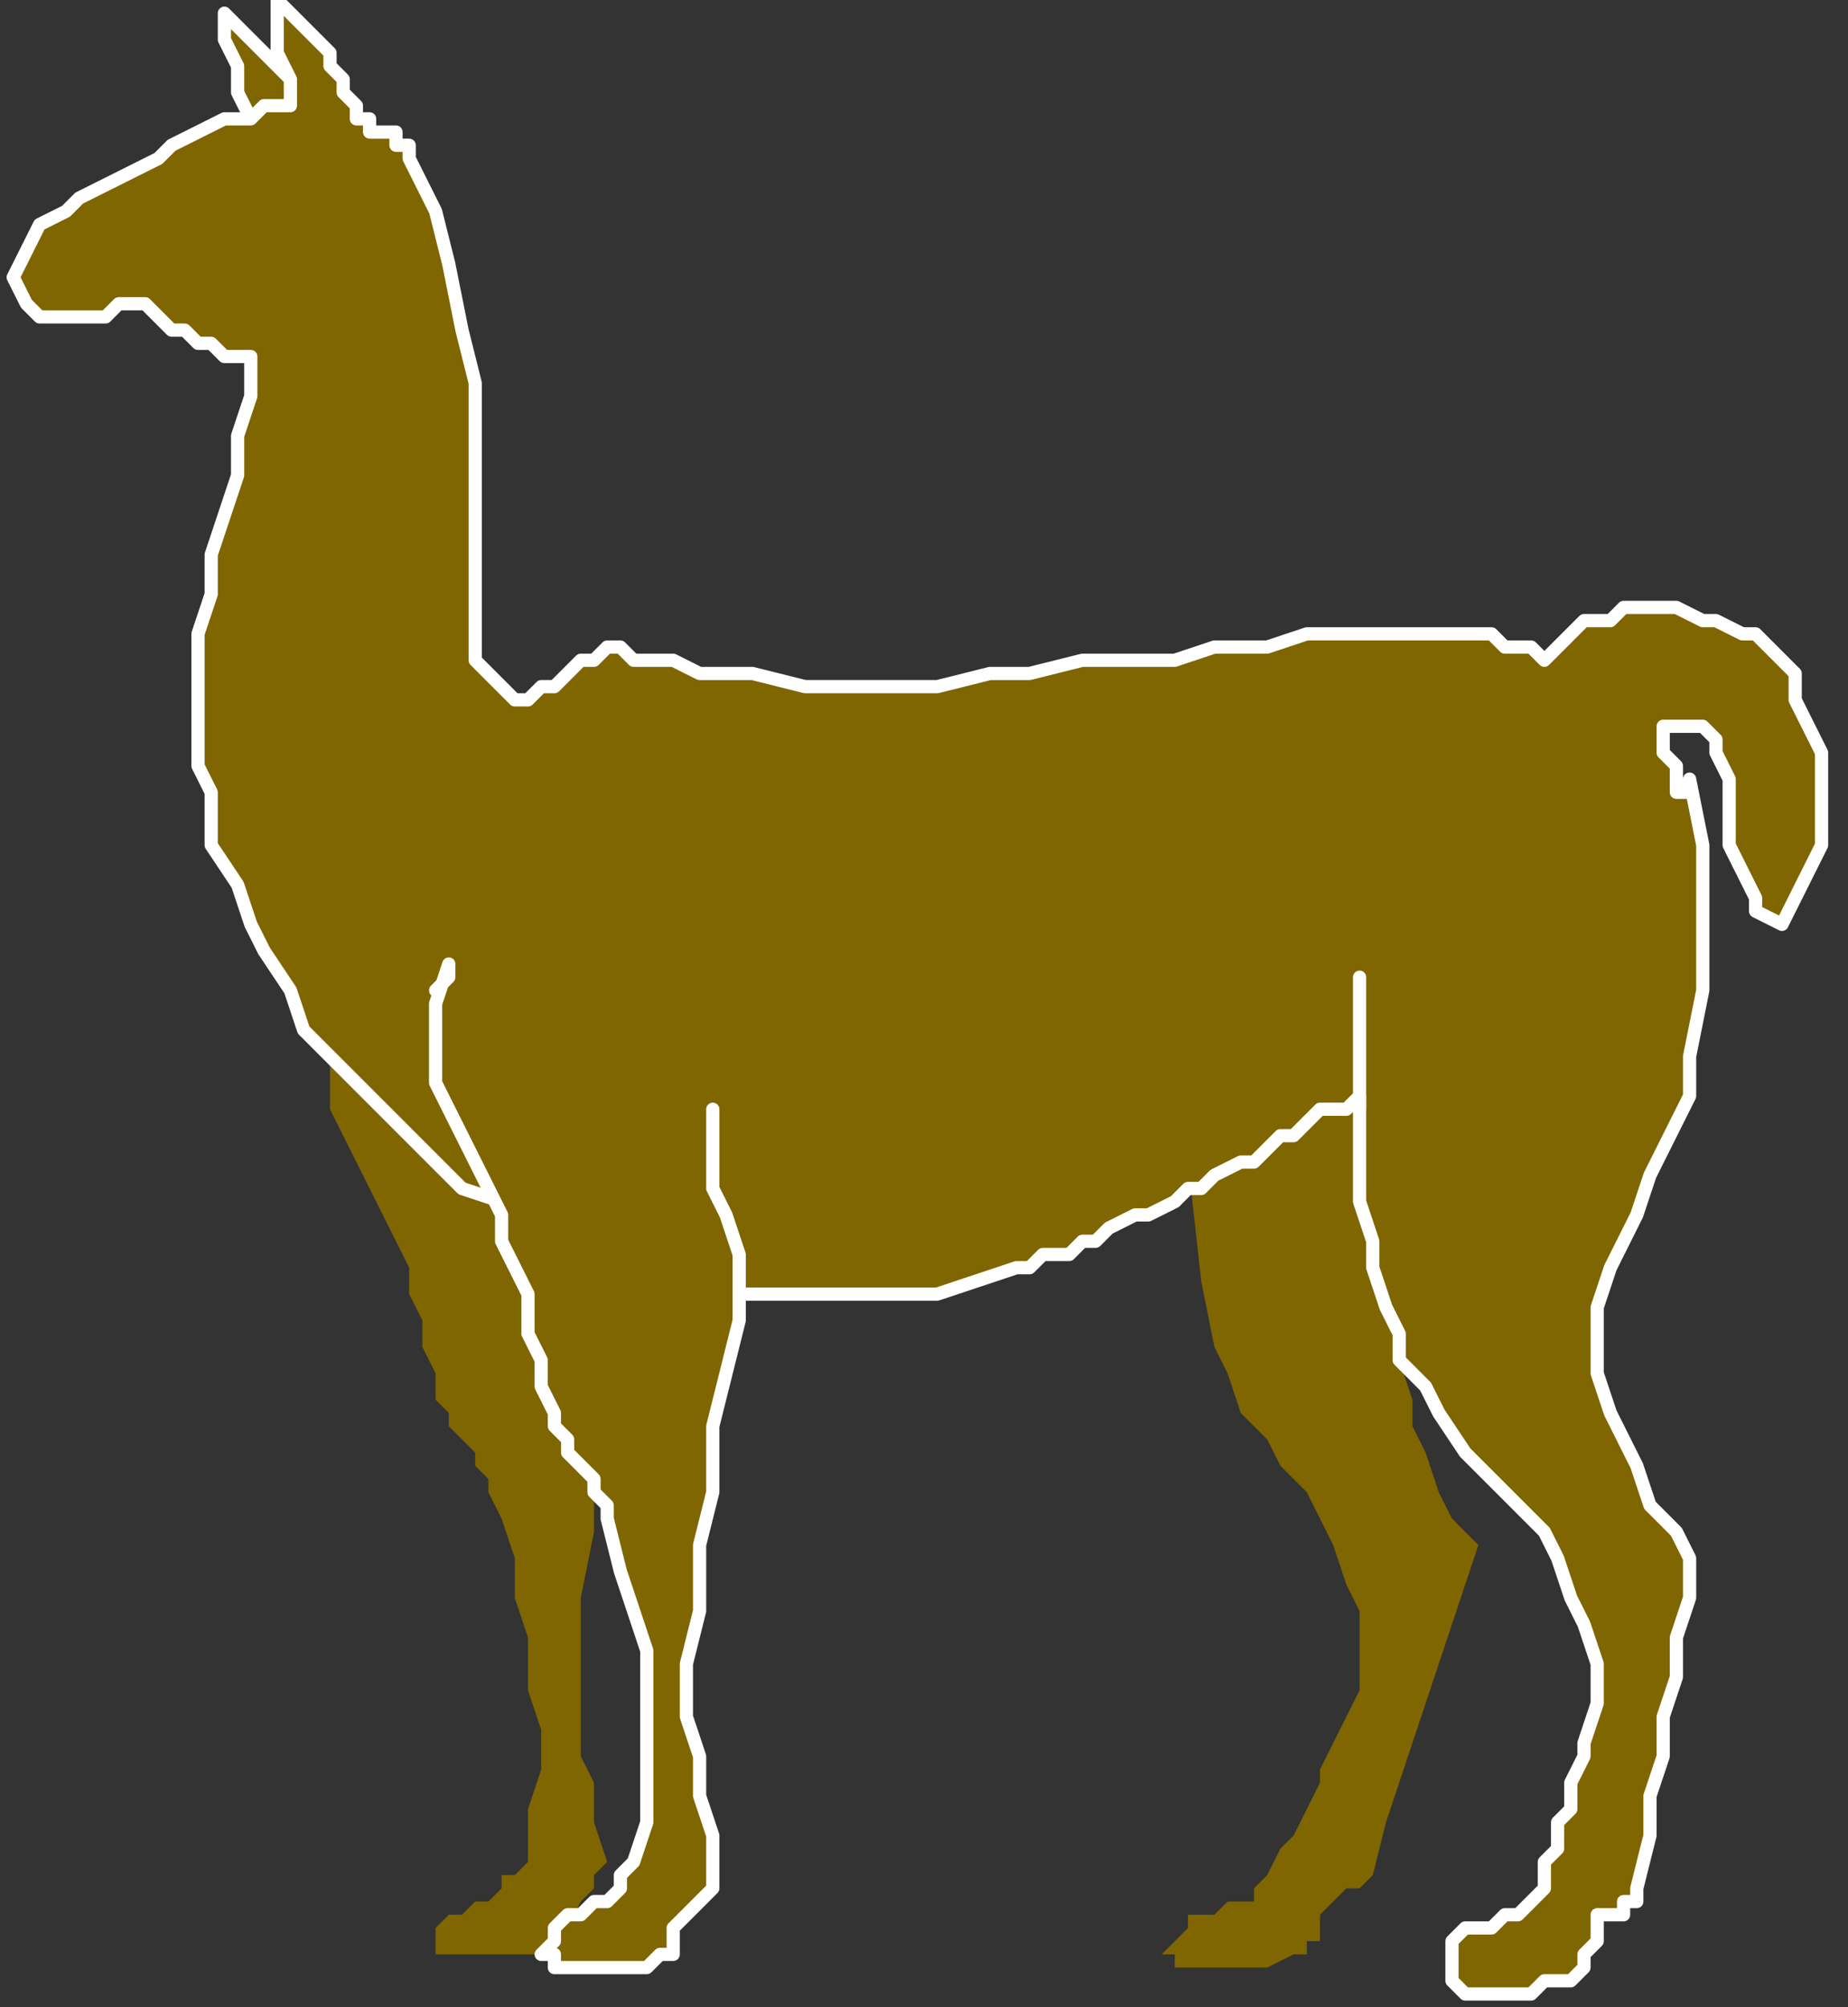 <?xml version="1.0" encoding="UTF-8" standalone="no"?>
<svg
   xmlns:dc="http://purl.org/dc/elements/1.1/"
   xmlns:cc="http://creativecommons.org/ns#"
   xmlns:rdf="http://www.w3.org/1999/02/22-rdf-syntax-ns#"
   xmlns:svg="http://www.w3.org/2000/svg"
   xmlns="http://www.w3.org/2000/svg"
   xmlns:sodipodi="http://sodipodi.sourceforge.net/DTD/sodipodi-0.dtd"
   xmlns:inkscape="http://www.inkscape.org/namespaces/inkscape"
   version="1.0"
   width="37.042mm"
   height="40.217mm"
   id="svg25"
   sodipodi:docname="LLMAS001.WMF">
  <rect width="100%" height="100%" fill="#333333" stroke="none"/>
  <sodipodi:namedview
     pagecolor="#ffffff"
     bordercolor="#666666"
     borderopacity="1"
     objecttolerance="10"
     gridtolerance="10"
     guidetolerance="10"
     inkscape:pageopacity="0"
     inkscape:pageshadow="2"
     inkscape:window-width="640"
     inkscape:window-height="480"
     id="namedview27" />
  <defs
     id="defs3">
    <pattern
       id="WMFhbasepattern"
       patternUnits="userSpaceOnUse"
       width="6"
       height="6"
       x="0"
       y="0" />
  </defs>
  <path
     style="fill:#7f6600;fill-rule:evenodd;fill-opacity:1;stroke:none;"
     d="  M 19,9   L 18,7   L 18,5   L 17,3   L 17,1   L 18,2   L 19,3   L 20,4   L 21,5   L 22,6   L 22,7   L 23,8   L 23,9   L 19,9  z "
     id="path5" />
  <path
     style="fill:none;stroke:#ffffff;stroke-width:1px;stroke-linecap:round;stroke-linejoin:round;stroke-miterlimit:4;stroke-dasharray:none;stroke-opacity:1;"
     d="  M 19,9   L 19,9   L 18,7   L 18,5   L 17,3   L 17,1   L 17,1   L 18,2   L 19,3   L 20,4   L 21,5   L 22,6   L 22,7   L 23,8   L 23,9  "
     id="path7" />
  <path
     style="fill:#7f6600;fill-rule:evenodd;fill-opacity:1;stroke:none;"
     d="  M 46,83   L 45,86   L 46,89   L 47,92   L 47,95   L 47,99   L 47,103   L 46,108   L 45,112   L 45,116   L 44,121   L 44,125   L 44,130   L 44,133   L 45,135   L 45,138   L 46,141   L 45,142   L 45,143   L 44,144   L 43,146   L 42,147   L 42,148   L 40,148   L 39,148   L 38,148   L 36,148   L 35,148   L 33,148   L 33,148   L 33,147   L 33,146   L 33,146   L 34,145   L 35,145   L 36,144   L 37,144   L 38,143   L 38,142   L 39,142   L 40,141   L 40,137   L 41,134   L 41,131   L 40,128   L 40,124   L 39,121   L 39,118   L 38,115   L 37,113   L 37,112   L 36,111   L 36,110   L 35,109   L 34,108   L 34,107   L 33,106   L 33,104   L 32,102   L 32,100   L 31,98   L 31,96   L 30,94   L 29,92   L 28,90   L 27,88   L 26,86   L 25,84   L 25,81   L 25,79   L 25,77   L 25,75   L 25,73   L 25,73   L 25,74   L 25,74   L 24,75   L 46,83  z "
     id="path9" />
  <path
     style="fill:#7f6600;fill-rule:evenodd;fill-opacity:1;stroke:none;"
     d="  M 119,59   L 120,64   L 119,69   L 118,75   L 117,80   L 116,82   L 115,85   L 114,87   L 112,89   L 111,91   L 110,93   L 108,95   L 107,98   L 107,101   L 106,103   L 107,106   L 107,108   L 108,110   L 109,113   L 110,115   L 112,117   L 111,120   L 110,123   L 109,126   L 108,129   L 107,132   L 106,135   L 105,138   L 104,142   L 104,142   L 103,143   L 103,143   L 102,143   L 101,144   L 101,144   L 100,145   L 100,145   L 100,146   L 100,147   L 99,147   L 99,148   L 98,148   L 96,149   L 95,149   L 94,149   L 93,149   L 91,149   L 90,149   L 89,149   L 89,149   L 89,148   L 88,148   L 89,147   L 89,147   L 90,146   L 90,145   L 91,145   L 92,145   L 92,145   L 93,144   L 93,144   L 94,144   L 95,144   L 95,144   L 95,143   L 96,142   L 97,140   L 98,139   L 99,137   L 100,135   L 100,134   L 101,132   L 102,130   L 103,128   L 103,125   L 103,122   L 102,120   L 101,117   L 100,115   L 99,113   L 97,111   L 96,109   L 94,107   L 93,104   L 92,102   L 91,97   L 90,88   L 90,80   L 91,74   L 119,59  z "
     id="path11" />
  <path
     style="fill:#7f6600;fill-rule:evenodd;fill-opacity:1;stroke:none;"
     d="  M 103,83   L 102,84   L 100,84   L 99,85   L 98,86   L 97,86   L 96,87   L 95,88   L 94,88   L 92,89   L 91,90   L 90,90   L 89,91   L 87,92   L 86,92   L 84,93   L 83,94   L 82,94   L 82,94   L 81,95   L 80,95   L 79,95   L 79,95   L 78,96   L 77,96   L 74,97   L 71,98   L 67,98   L 64,98   L 60,98   L 57,98   L 54,98   L 50,97   L 47,96   L 44,95   L 41,93   L 38,91   L 35,90   L 33,88   L 30,85   L 28,83   L 25,80   L 23,78   L 22,75   L 20,72   L 19,70   L 18,67   L 16,64   L 16,60   L 15,58   L 15,55   L 15,53   L 15,51   L 15,48   L 16,45   L 16,42   L 17,39   L 18,36   L 18,33   L 19,30   L 19,27   L 18,27   L 17,27   L 16,26   L 15,26   L 14,25   L 13,25   L 12,24   L 12,24   L 11,23   L 10,23   L 9,23   L 8,24   L 6,24   L 6,24   L 4,24   L 3,24   L 2,23   L 1,21   L 2,19   L 3,17   L 5,16   L 6,15   L 8,14   L 10,13   L 12,12   L 13,11   L 15,10   L 17,9   L 18,9   L 18,9   L 19,9   L 19,9   L 20,8   L 21,8   L 21,8   L 22,8   L 22,6   L 21,4   L 21,2   L 21,0   L 22,1   L 23,2   L 24,3   L 25,4   L 25,5   L 26,6   L 26,7   L 27,8   L 27,9   L 28,9   L 28,10   L 29,10   L 30,10   L 30,11   L 31,11   L 31,12   L 33,16   L 34,20   L 35,25   L 36,29   L 36,34   L 36,38   L 36,43   L 36,47   L 36,48   L 36,49   L 36,50   L 37,51   L 38,52   L 39,53   L 40,53   L 41,52   L 42,52   L 43,51   L 43,51   L 44,50   L 45,50   L 46,49   L 47,49   L 48,50   L 49,50   L 50,50   L 51,50   L 53,51   L 54,51   L 55,51   L 56,51   L 57,51   L 61,52   L 64,52   L 68,52   L 71,52   L 75,51   L 78,51   L 82,50   L 85,50   L 89,50   L 92,49   L 96,49   L 99,48   L 103,48   L 106,48   L 110,48   L 113,48   L 114,49   L 115,49   L 116,49   L 117,50   L 118,49   L 119,48   L 120,47   L 122,47   L 123,46   L 125,46   L 126,46   L 127,46   L 129,47   L 130,47   L 132,48   L 133,48   L 134,49   L 135,50   L 136,51   L 136,53   L 137,55   L 138,57   L 138,59   L 138,62   L 138,64   L 137,66   L 136,68   L 135,70   L 133,69   L 133,68   L 132,66   L 131,64   L 131,63   L 131,61   L 131,59   L 130,57   L 130,56   L 130,56   L 129,55   L 128,55   L 128,55   L 127,55   L 127,55   L 126,55   L 126,56   L 126,57   L 127,58   L 127,60   L 127,60   L 128,60   L 128,59   L 128,59   L 129,64   L 129,70   L 129,75   L 128,80   L 128,83   L 127,85   L 126,87   L 125,89   L 124,92   L 123,94   L 122,96   L 121,99   L 121,101   L 121,104   L 122,107   L 123,109   L 124,111   L 125,114   L 127,116   L 128,118   L 128,121   L 127,124   L 127,127   L 126,130   L 126,133   L 125,136   L 125,139   L 124,143   L 124,143   L 124,144   L 123,144   L 123,145   L 122,145   L 121,145   L 121,146   L 121,147   L 121,147   L 120,148   L 120,149   L 120,149   L 119,150   L 117,150   L 116,151   L 115,151   L 114,151   L 113,151   L 111,151   L 110,150   L 110,150   L 110,150   L 110,149   L 110,149   L 110,148   L 110,147   L 111,146   L 111,146   L 112,146   L 113,146   L 113,146   L 114,145   L 114,145   L 115,145   L 115,145   L 116,144   L 117,143   L 117,141   L 118,140   L 118,138   L 119,137   L 119,135   L 120,133   L 120,132   L 121,129   L 121,126   L 120,123   L 119,121   L 118,118   L 117,116   L 115,114   L 113,112   L 111,110   L 109,107   L 108,105   L 106,103   L 106,101   L 105,99   L 104,96   L 104,94   L 103,91   L 103,88   L 103,86   L 103,83  z "
     id="path13" />
  <path
     style="fill:none;stroke:#ffffff;stroke-width:1px;stroke-linecap:round;stroke-linejoin:round;stroke-miterlimit:4;stroke-dasharray:none;stroke-opacity:1;"
     d="  M 103,83   L 103,83   L 102,84   L 100,84   L 99,85   L 98,86   L 97,86   L 96,87   L 95,88   L 94,88   L 92,89   L 91,90   L 90,90   L 89,91   L 87,92   L 86,92   L 84,93   L 83,94   L 83,94   L 82,94   L 82,94   L 81,95   L 80,95   L 79,95   L 79,95   L 78,96   L 77,96   L 77,96   L 74,97   L 71,98   L 67,98   L 64,98   L 60,98   L 57,98   L 54,98   L 50,97   L 47,96   L 44,95   L 41,93   L 38,91   L 35,90   L 33,88   L 30,85   L 28,83   L 28,83   L 25,80   L 23,78   L 22,75   L 20,72   L 19,70   L 18,67   L 16,64   L 16,60   L 16,60   L 15,58   L 15,55   L 15,53   L 15,51   L 15,51   L 15,48   L 16,45   L 16,42   L 17,39   L 18,36   L 18,33   L 19,30   L 19,27   L 19,27   L 18,27   L 17,27   L 16,26   L 15,26   L 14,25   L 13,25   L 12,24   L 12,24   L 12,24   L 11,23   L 10,23   L 9,23   L 8,24   L 6,24   L 6,24   L 4,24   L 3,24   L 3,24   L 2,23   L 1,21   L 2,19   L 3,17   L 3,17   L 5,16   L 6,15   L 8,14   L 10,13   L 12,12   L 13,11   L 15,10   L 17,9   L 17,9   L 18,9   L 18,9   L 19,9   L 19,9   L 20,8   L 21,8   L 21,8   L 22,8   L 22,8   L 22,6   L 21,4   L 21,2   L 21,0   L 21,0   L 22,1   L 23,2   L 24,3   L 25,4   L 25,5   L 26,6   L 26,7   L 27,8   L 27,8   L 27,9   L 28,9   L 28,10   L 29,10   L 30,10   L 30,11   L 31,11   L 31,12   L 31,12   L 33,16   L 34,20   L 35,25   L 36,29   L 36,34   L 36,38   L 36,43   L 36,47   L 36,47   L 36,48   L 36,49   L 36,50   L 37,51   L 38,52   L 39,53   L 40,53   L 41,52   L 41,52   L 42,52   L 43,51   L 43,51   L 44,50   L 45,50   L 46,49   L 47,49   L 48,50   L 48,50   L 49,50   L 50,50   L 51,50   L 53,51   L 54,51   L 55,51   L 56,51   L 57,51   L 57,51   L 61,52   L 64,52   L 68,52   L 71,52   L 75,51   L 78,51   L 82,50   L 85,50   L 89,50   L 92,49   L 96,49   L 99,48   L 103,48   L 106,48   L 110,48   L 113,48   L 113,48   L 114,49   L 115,49   L 116,49   L 117,50   L 117,50   L 118,49   L 119,48   L 120,47   L 122,47   L 123,46   L 125,46   L 126,46   L 127,46   L 129,47   L 130,47   L 132,48   L 133,48   L 134,49   L 135,50   L 136,51   L 136,53   L 136,53   L 137,55   L 138,57   L 138,59   L 138,62   L 138,64   L 137,66   L 136,68   L 135,70   L 135,70   L 133,69   L 133,68   L 132,66   L 131,64   L 131,63   L 131,61   L 131,59   L 130,57   L 130,57   L 130,56   L 130,56   L 129,55   L 128,55   L 128,55   L 127,55   L 127,55   L 126,55   L 126,55   L 126,56   L 126,57   L 127,58   L 127,60   L 127,60   L 127,60   L 128,60   L 128,59   L 128,59   L 128,59   L 129,64   L 129,70   L 129,75   L 128,80   L 128,80   L 128,83   L 127,85   L 126,87   L 125,89   L 124,92   L 123,94   L 122,96   L 121,99   L 121,99   L 121,101   L 121,104   L 122,107   L 123,109   L 124,111   L 125,114   L 127,116   L 128,118   L 128,118   L 128,121   L 127,124   L 127,127   L 126,130   L 126,133   L 125,136   L 125,139   L 124,143   L 124,143   L 124,143   L 124,144   L 123,144   L 123,145   L 122,145   L 121,145   L 121,146   L 121,147   L 121,147   L 121,147   L 120,148   L 120,149   L 120,149   L 120,149   L 119,150   L 117,150   L 116,151   L 115,151   L 114,151   L 113,151   L 111,151   L 110,150   L 110,150   L 110,150   L 110,150   L 110,149   L 110,149   L 110,149   L 110,148   L 110,147   L 111,146   L 111,146   L 111,146   L 112,146   L 113,146   L 113,146   L 114,145   L 114,145   L 115,145   L 115,145   L 116,144   L 116,144   L 117,143   L 117,141   L 118,140   L 118,138   L 119,137   L 119,135   L 120,133   L 120,132   L 120,132   L 121,129   L 121,126   L 120,123   L 119,121   L 119,121   L 118,118   L 117,116   L 115,114   L 113,112   L 111,110   L 109,107   L 108,105   L 106,103   L 106,103   L 106,101   L 105,99   L 104,96   L 104,94   L 103,91   L 103,88   L 103,86   L 103,83  "
     id="path15" />
  <path
     style="fill:#7f6600;fill-rule:evenodd;fill-opacity:1;stroke:none;"
     d="  M 103,84   L 103,81   L 103,79   L 103,76   L 103,74   L 103,84  z "
     id="path17" />
  <path
     style="fill:none;stroke:#ffffff;stroke-width:1px;stroke-linecap:round;stroke-linejoin:round;stroke-miterlimit:4;stroke-dasharray:none;stroke-opacity:1;"
     d="  M 103,84   L 103,84   L 103,81   L 103,79   L 103,76   L 103,74  "
     id="path19" />
  <path
     style="fill:#7f6600;fill-rule:evenodd;fill-opacity:1;stroke:none;"
     d="  M 54,84   L 54,87   L 54,90   L 55,92   L 56,95   L 56,100   L 55,104   L 54,108   L 54,113   L 53,117   L 53,122   L 52,126   L 52,130   L 53,133   L 53,136   L 54,139   L 54,142   L 54,143   L 53,144   L 52,145   L 51,146   L 51,148   L 50,148   L 49,149   L 47,149   L 46,149   L 44,149   L 43,149   L 42,149   L 42,148   L 41,148   L 42,147   L 42,147   L 42,146   L 43,145   L 44,145   L 45,144   L 46,144   L 47,143   L 47,142   L 48,141   L 49,138   L 49,135   L 49,132   L 49,128   L 49,125   L 48,122   L 47,119   L 46,115   L 46,114   L 45,113   L 45,112   L 44,111   L 43,110   L 43,109   L 42,108   L 42,107   L 41,105   L 41,103   L 40,101   L 40,98   L 39,96   L 38,94   L 38,92   L 37,90   L 36,88   L 35,86   L 34,84   L 33,82   L 33,80   L 33,78   L 33,76   L 34,73   L 34,74   L 33,75   L 33,75   L 33,75   L 54,84  z "
     id="path21" />
  <path
     style="fill:none;stroke:#ffffff;stroke-width:1px;stroke-linecap:round;stroke-linejoin:round;stroke-miterlimit:4;stroke-dasharray:none;stroke-opacity:1;"
     d="  M 54,84   L 54,84   L 54,87   L 54,90   L 55,92   L 56,95   L 56,95   L 56,100   L 55,104   L 54,108   L 54,113   L 53,117   L 53,122   L 52,126   L 52,130   L 52,130   L 53,133   L 53,136   L 54,139   L 54,142   L 54,142   L 54,143   L 53,144   L 52,145   L 51,146   L 51,146   L 51,148   L 50,148   L 49,149   L 47,149   L 46,149   L 44,149   L 43,149   L 42,149   L 42,149   L 42,148   L 41,148   L 42,147   L 42,147   L 42,147   L 42,146   L 43,145   L 44,145   L 45,144   L 46,144   L 47,143   L 47,142   L 48,141   L 48,141   L 49,138   L 49,135   L 49,132   L 49,128   L 49,125   L 48,122   L 47,119   L 46,115   L 46,115   L 46,114   L 45,113   L 45,112   L 44,111   L 43,110   L 43,109   L 42,108   L 42,107   L 42,107   L 41,105   L 41,103   L 40,101   L 40,98   L 39,96   L 38,94   L 38,92   L 37,90   L 37,90   L 36,88   L 35,86   L 34,84   L 33,82   L 33,80   L 33,78   L 33,76   L 34,73   L 34,73   L 34,74   L 33,75   L 33,75   L 33,75  "
     id="path23" />
</svg>
